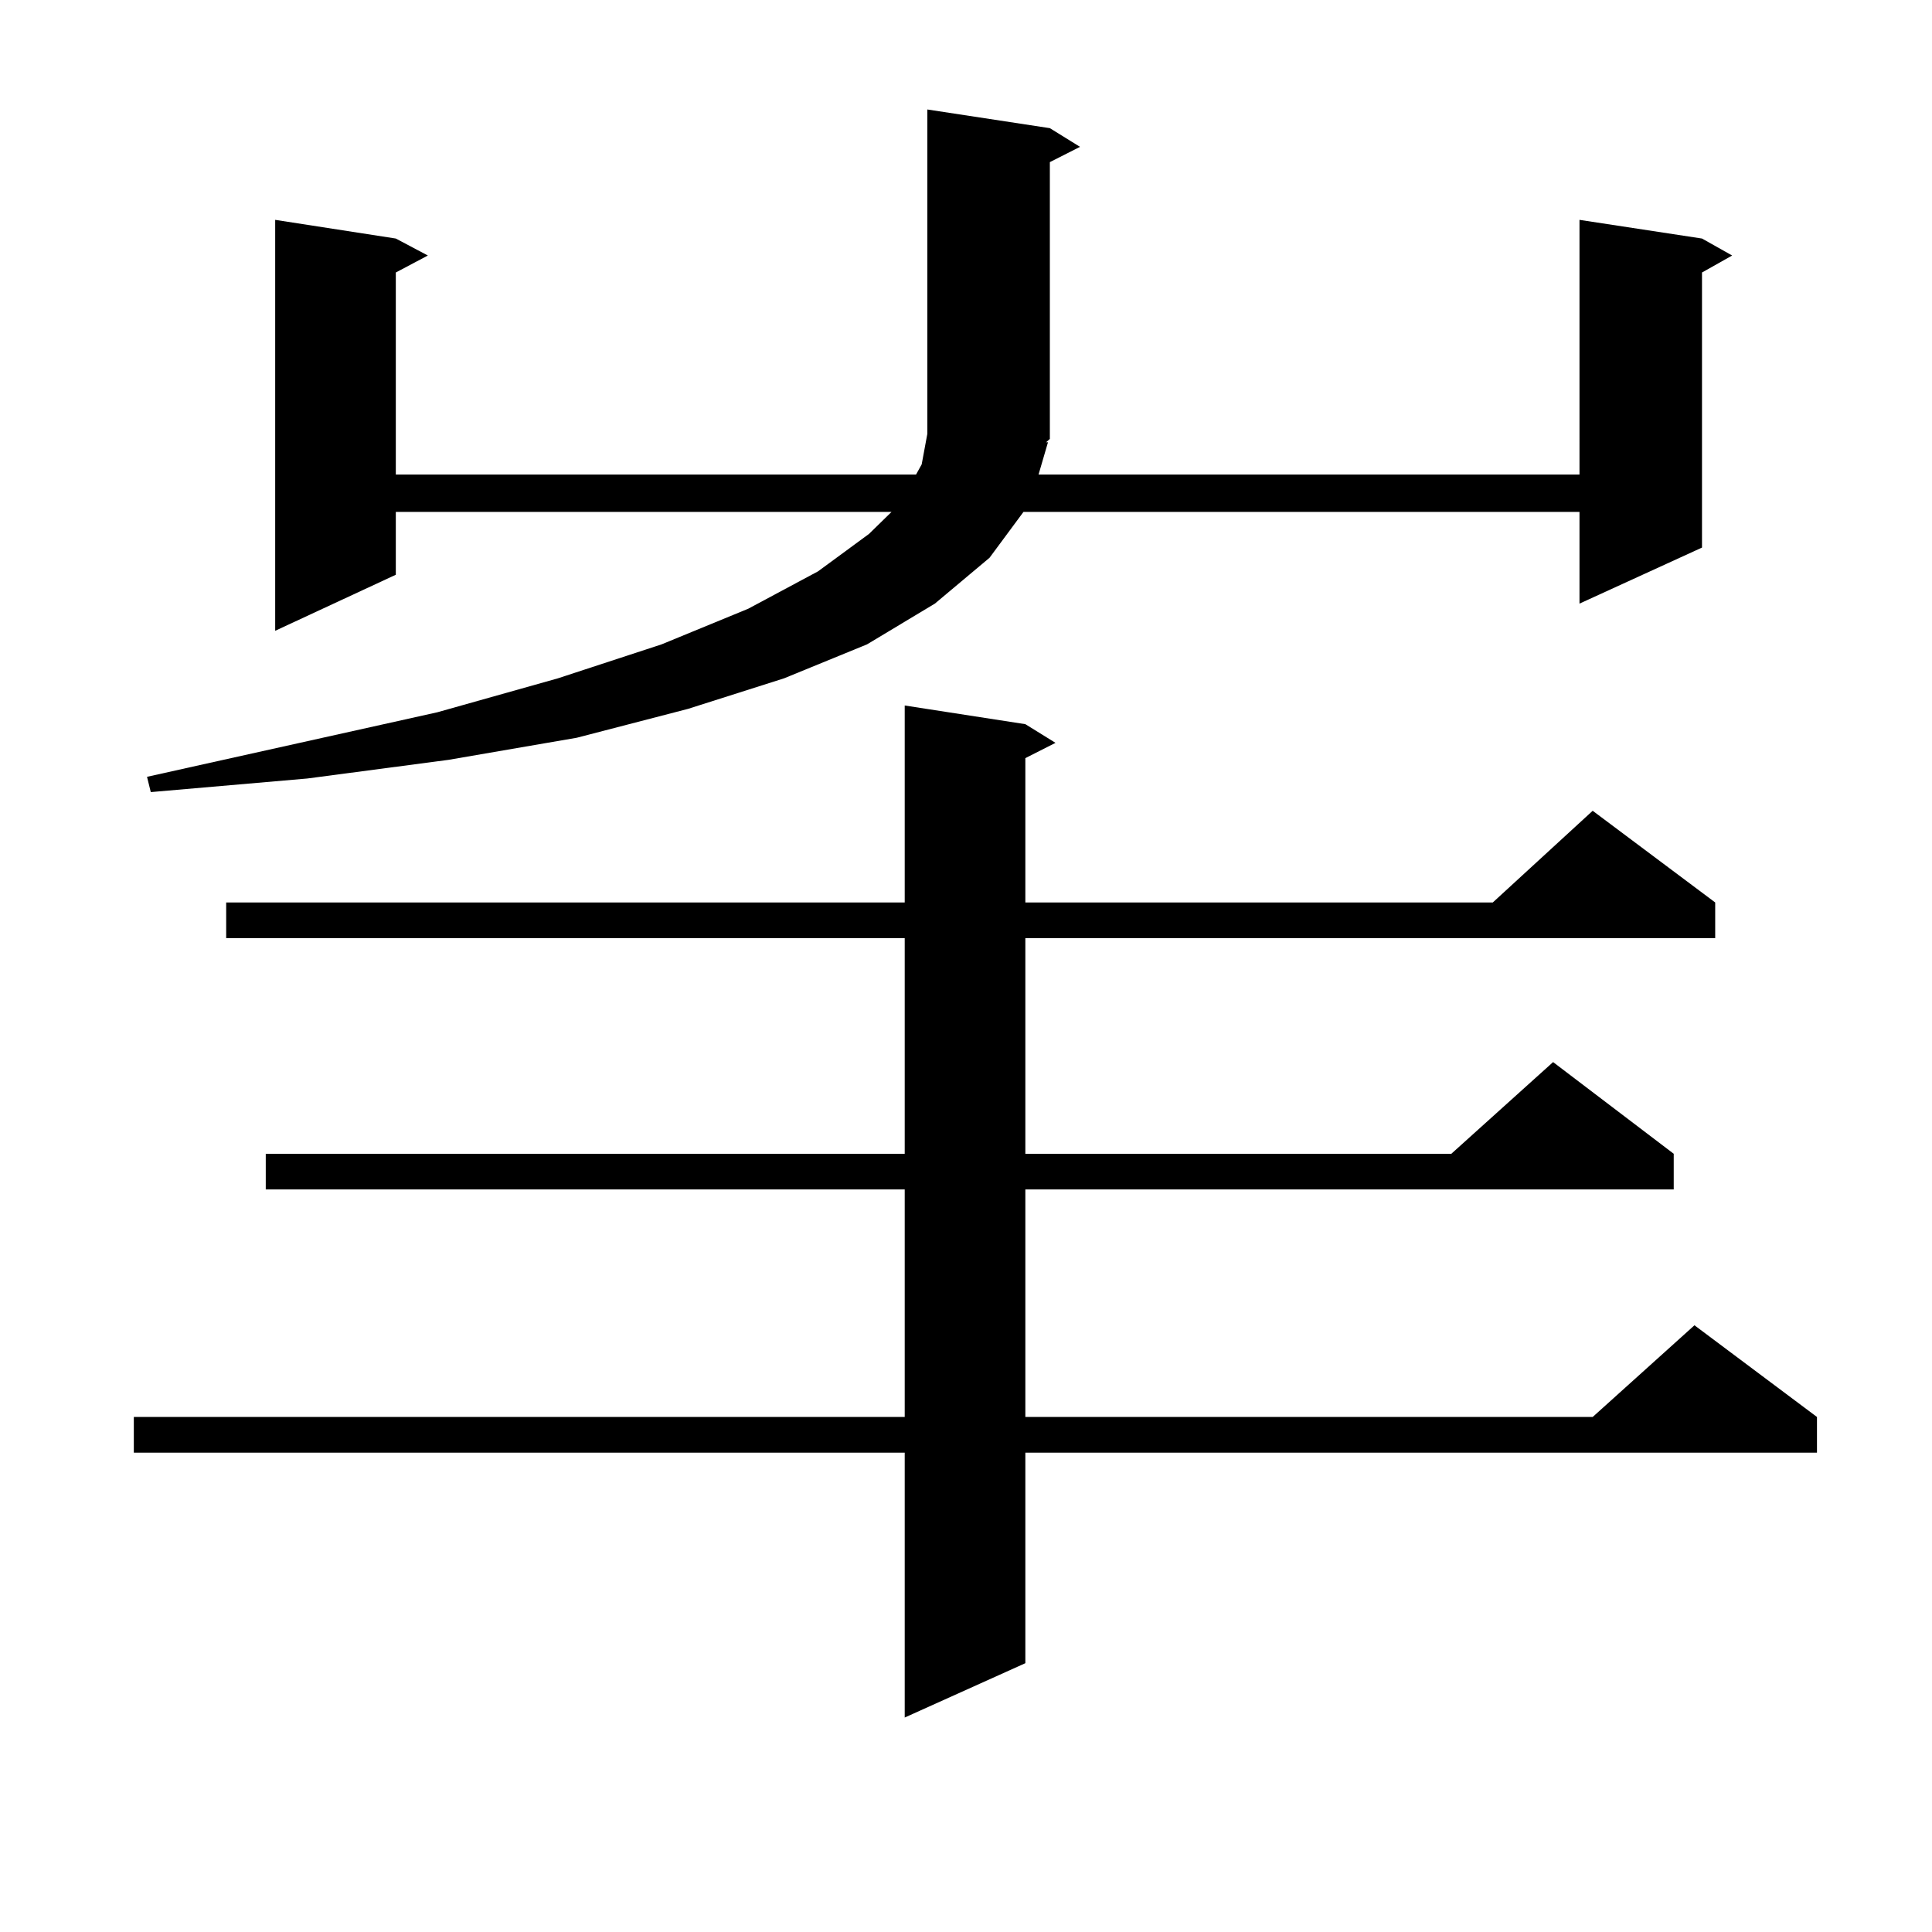 <?xml version="1.0" encoding="utf-8"?>
<!-- Generator: Adobe Illustrator 16.0.0, SVG Export Plug-In . SVG Version: 6.00 Build 0)  -->
<!DOCTYPE svg PUBLIC "-//W3C//DTD SVG 1.1//EN" "http://www.w3.org/Graphics/SVG/1.1/DTD/svg11.dtd">
<svg version="1.1" id="图层_1" xmlns="http://www.w3.org/2000/svg" xmlns:xlink="http://www.w3.org/1999/xlink" x="0px" y="0px"
	 width="1000px" height="1000px" viewBox="0 0 1000 1000" enable-background="new 0 0 1000 1000" xml:space="preserve">
<path d="M530.719,374.832l15.609,9.668l-15.609,7.91v74.707h241.945l51.706-47.461l63.413,47.461v18.457H530.719v111.621h220.482
	l52.682-47.461l62.438,47.461v18.457H530.719v117.773h293.651l52.682-47.461l63.413,47.461v18.457H530.719v108.984l-62.438,28.125
	V751.883H69.267v-18.457h399.015V615.652H137.558v-18.457h330.724V485.574H117.071v-18.457h351.211V365.164L530.719,374.832z
	 M542.426,228.934l-4.878,16.699h279.993V113.797l63.413,9.668l15.609,8.789l-15.609,8.789v142.383l-63.413,29.004v-47.461H529.744
	l-17.561,23.73l-28.292,23.73l-35.121,21.094l-42.926,17.578l-49.755,15.82l-57.56,14.941l-66.34,11.426l-73.169,9.668
	l-80.974,7.031l-1.951-7.91l150.24-33.398l62.438-17.578l53.657-17.578l44.877-18.457l36.097-19.336l26.341-19.336l11.707-11.426
	H204.874v32.52l-62.438,29.004V113.797l62.438,9.668l16.585,8.789l-16.585,8.789v104.59h269.262l2.927-5.273l2.927-15.82V56.668
	l63.413,9.668l15.609,9.668l-15.609,7.91v143.262l-1.951,1.758H542.426z"/>
</svg>
